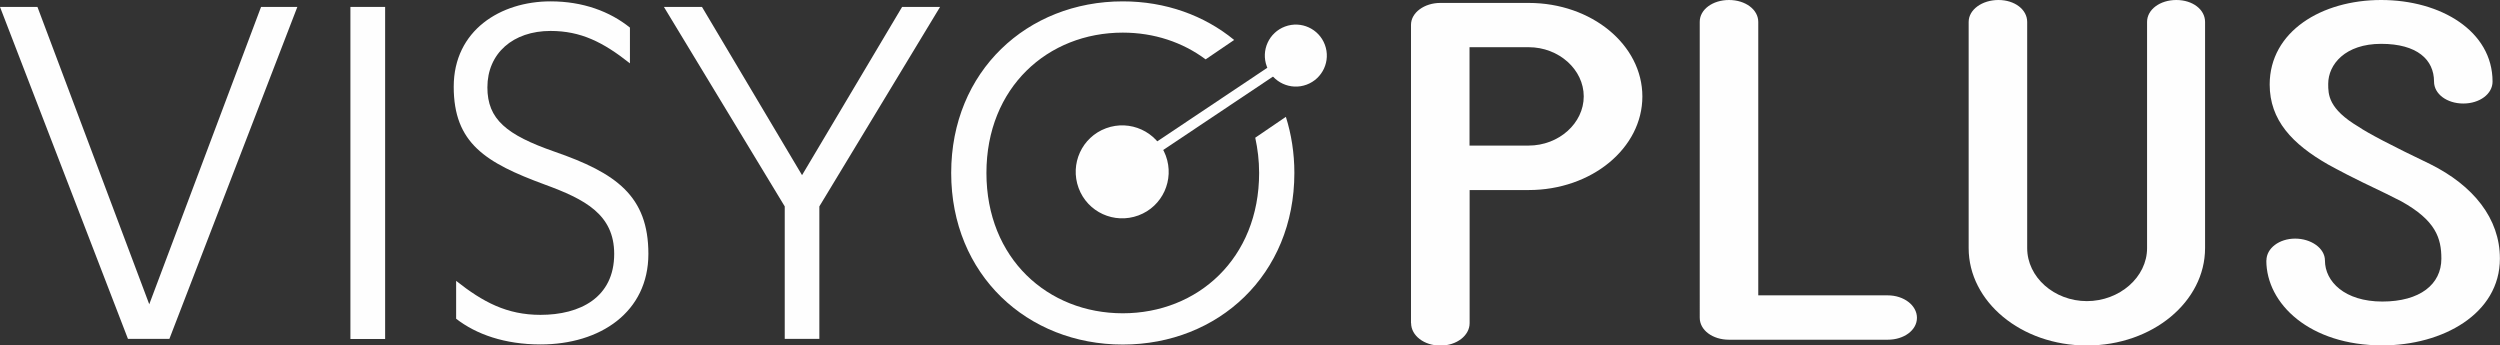 <?xml version="1.0" encoding="UTF-8"?>
<svg xmlns="http://www.w3.org/2000/svg" id="Calque_2" viewBox="0 0 238.36 32.94">
  <rect x="0" y="0" width="238.36" height="32.94" fill="#333333" stroke="none"/>
  <defs>
    <style>.cls-1{fill:#fefefe;}.cls-2{fill:none;stroke:#fefefe;stroke-miterlimit:10;stroke-width:1px;}</style>
  </defs>
  <g id="Calque_1-2">
    <g>
      <polygon class="cls-1" points="24.89 .66 14.23 29.01 3.57 .66 0 .66 12.2 32.31 16.15 32.31 28.35 .66 24.89 .66"></polygon>
      <rect class="cls-1" x="33.41" y=".66" width="3.31" height="31.66"></rect>
      <path class="cls-1" d="M43.48,26.77c2.56,2.03,4.85,3.25,8.05,3.25,3.78,0,7.03-1.65,7.03-5.81,0-3.78-2.82-5.22-6.61-6.61-5.65-2.08-8.69-3.94-8.69-9.33S47.74,.13,52.49,.13c3.09,0,5.65,.96,7.57,2.5v3.41c-2.56-2.03-4.69-3.09-7.57-3.09-3.57,0-6.02,2.13-6.02,5.38,0,3.04,1.81,4.53,6.4,6.13,5.86,2.03,8.95,4.21,8.95,9.75s-4.58,8.63-10.28,8.63c-3.41,0-6.13-.96-8.05-2.45v-3.62Z"></path>
      <polygon class="cls-1" points="86.01 .66 76.47 16.7 66.93 .66 63.3 .66 74.82 19.68 74.82 32.31 78.12 32.31 78.12 19.68 89.63 .66 86.01 .66"></polygon>
      <path class="cls-1" d="M119.68,13.13c.23,1.06,.37,2.17,.37,3.36,0,8.15-5.86,13.38-13,13.38s-13-5.22-13-13.38,5.86-13.38,13-13.38c2.97,0,5.7,.91,7.9,2.55l2.72-1.85c-2.85-2.34-6.54-3.68-10.62-3.68-9.11,0-16.36,6.66-16.36,16.36s7.25,16.36,16.36,16.36,16.36-6.66,16.36-16.36c0-1.91-.29-3.7-.81-5.35l-2.92,1.99Z"></path>
      <line class="cls-2" x1="105.37" y1="17.4" x2="124.23" y2="4.79"></line>
      <g>
        <path class="cls-1" d="M102.84,17.93c-.85-2.3,.31-4.85,2.61-5.7,2.3-.85,4.85,.32,5.7,2.61,.85,2.3-.31,4.85-2.61,5.7-2.3,.85-4.85-.31-5.7-2.61"></path>
        <path class="cls-1" d="M120.78,6.33c.57,1.53,2.27,2.31,3.8,1.74,1.53-.57,2.31-2.27,1.74-3.8-.57-1.53-2.27-2.31-3.8-1.74-1.53,.57-2.31,2.27-1.74,3.8"></path>
        <path class="cls-1" d="M140.11,13.88h5.63c2.9,0,5.26-2.14,5.26-4.69s-2.36-4.69-5.26-4.69h-5.63V13.88Zm-5.58,16.93V2.37c0-1.18,1.29-2.09,2.79-2.09h8.43c6.01,0,10.84,4,10.84,8.92s-4.83,8.92-10.84,8.92h-5.63v12.69c0,1.18-1.23,2.14-2.79,2.14s-2.79-.96-2.79-2.14"></path>
        <path class="cls-1" d="M182.77,30.3c0,1.18-1.23,2.09-2.79,2.09h-15.13c-1.56,0-2.79-.91-2.79-2.09V2.09C162.05,.91,163.29,0,164.85,0s2.79,.91,2.79,2.09V28.16h12.34c1.55,0,2.79,.96,2.79,2.14"></path>
        <path class="cls-1" d="M187.7,23.66V2.09c0-1.18,1.29-2.09,2.84-2.09s2.74,.91,2.74,2.09V23.66c0,2.77,2.58,5.05,5.69,5.05s5.74-2.28,5.74-5.05V2.09c0-1.18,1.23-2.09,2.79-2.09s2.74,.91,2.74,2.09V23.66c0,5.09-4.99,9.28-11.27,9.28s-11.27-4.19-11.27-9.28"></path>
        <path class="cls-1" d="M216.09,24.84c0-1.18,1.23-2.09,2.74-2.09s2.84,.91,2.84,2.09c0,2,1.88,3.91,5.47,3.91s5.63-1.64,5.63-4.09c0-1.96-.54-3.64-3.81-5.46l-1.45-.73c-3.54-1.68-4.51-2.23-5.53-2.78-3.43-1.96-5.58-4.23-5.58-7.64C216.41,3,221.35,0,227.03,0s10.62,2.96,10.62,7.78c0,1.18-1.23,2.09-2.79,2.09s-2.79-.91-2.79-2.09c0-2.09-1.61-3.6-5.04-3.6s-5.05,1.96-5.05,3.82c0,1,0,2.37,2.9,4.09,.86,.59,3.11,1.78,6.81,3.55,4.13,2.05,6.66,5.19,6.66,9.01,0,5.28-5.47,8.28-11.21,8.28-6.92,0-11.06-3.96-11.06-8.1"></path>
      </g>
    </g>
  </g>
</svg>
